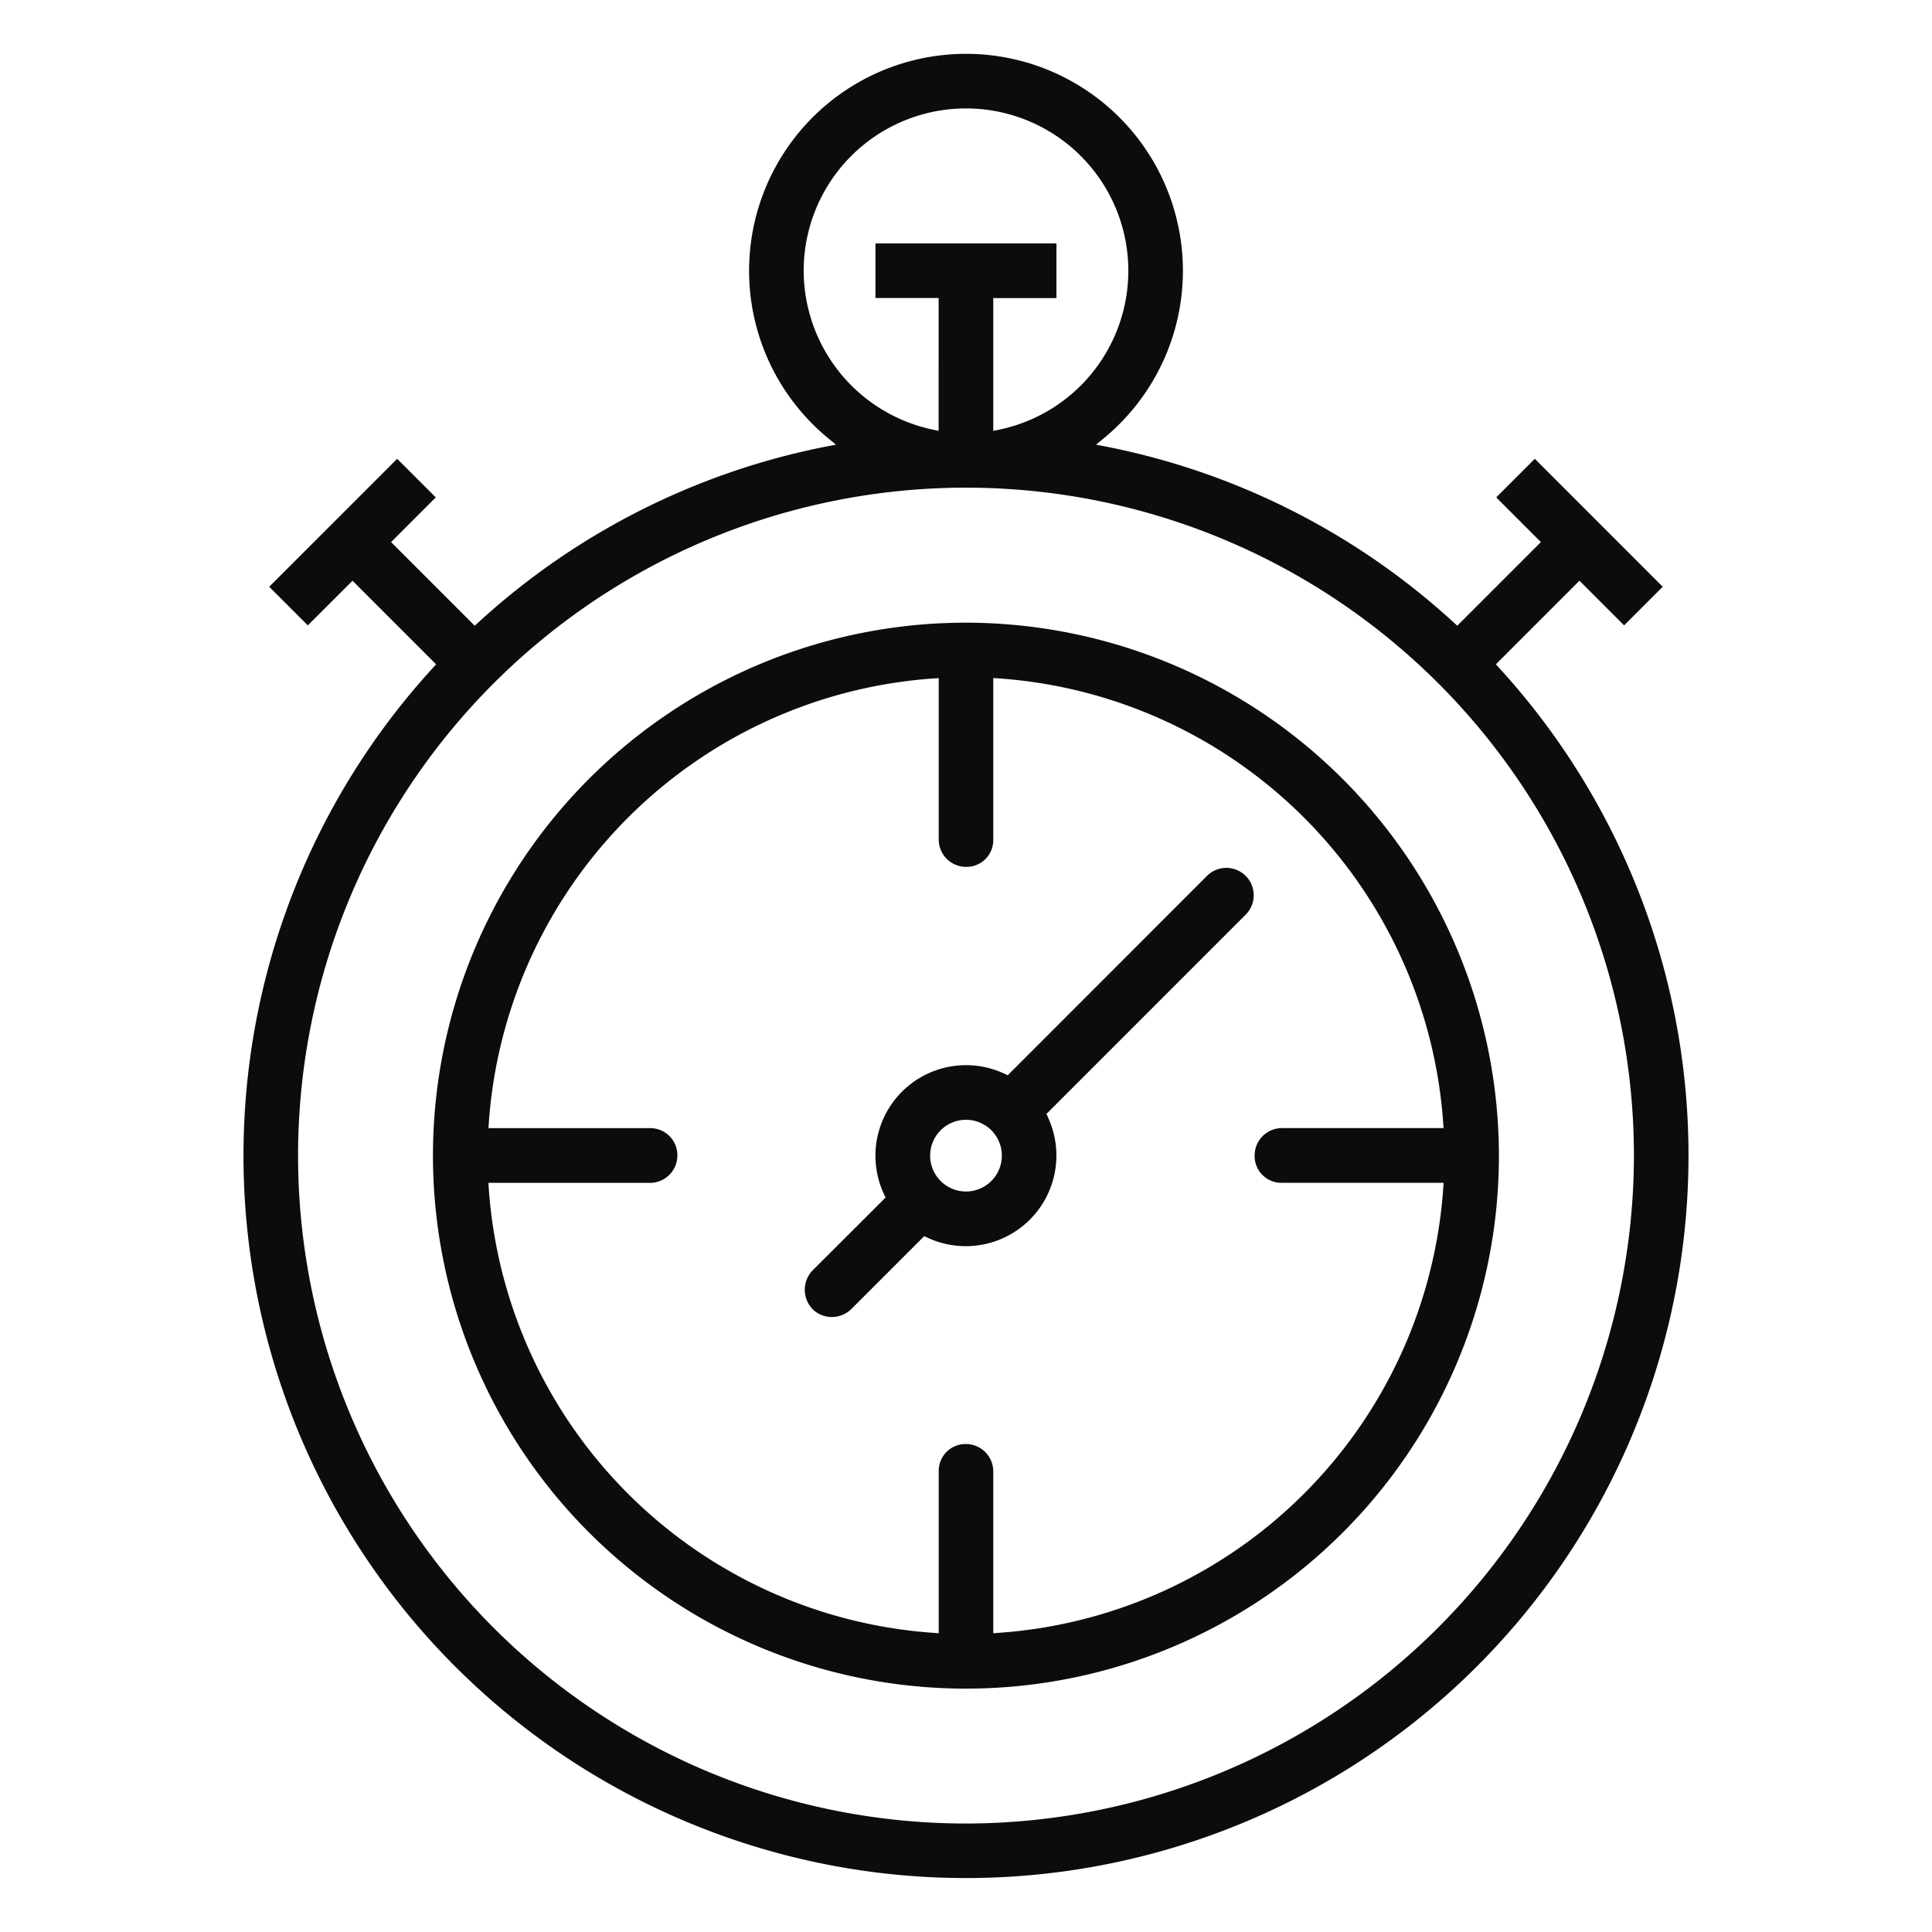 <svg id="Layer_1" data-name="Layer 1" xmlns="http://www.w3.org/2000/svg" viewBox="0 0 33.73 33.73"><defs><style>.cls-1{fill:#0c0c0c;}.cls-2{fill:none;}</style></defs><path class="cls-1" d="M16.865,10.871a9.305,9.305,0,1,0,9.304,9.305A9.315,9.315,0,0,0,16.865,10.871Zm.556,17.637-.08.006V25.677a.478.478,0,0,0-.476-.466.467.467,0,0,0-.476.466v2.837l-.081-.006a8.366,8.366,0,0,1-7.776-7.777l-.005-.08h2.834a.478.478,0,0,0,.465-.477.472.472,0,0,0-.465-.478H8.528l.005-.079a8.367,8.367,0,0,1,7.776-7.773l.08-.005V14.669a.477.477,0,0,0,.476.465.466.466,0,0,0,.476-.465V11.838l.08.005a8.367,8.367,0,0,1,7.776,7.772l.005.08H22.369a.478.478,0,0,0-.465.478.467.467,0,0,0,.465.477h2.834l-.005.079A8.366,8.366,0,0,1,17.421,28.508Z"/><path class="cls-1" d="M18.293,19.496l-.024-.049.038-.037,3.441-3.442a.478.478,0,1,0-.676-.676l-3.478,3.48-.047-.021a1.581,1.581,0,0,0-2.109,2.107l.023.049-.038.038L14.189,22.177a.487.487,0,0,0-.003.678.471.471,0,0,0,.336.138.486.486,0,0,0,.342-.14l1.271-1.271.047.021a1.582,1.582,0,0,0,2.109-2.106Zm-1.428,1.306a.626.626,0,1,1,.626-.626A.627.627,0,0,1,16.865,20.802Z"/><path class="cls-1" d="M26.164,11.651l-.048-.053.025-.025,1.434-1.435.78.78.674-.674L26.796,8.01l-.674.674.78.78-1.46,1.46-.053-.048A12.583,12.583,0,0,0,19.291,7.793l-.156-.03.123-.101a3.787,3.787,0,1,0-4.786,0l.123.101-.156.03a12.579,12.579,0,0,0-6.098,3.083l-.053.048-.025-.025L6.828,9.464l.78-.78L6.934,8.01,4.7,10.244l.674.674.781-.78.053.054,1.406,1.406-.048.053a12.614,12.614,0,1,0,18.598,0ZM14.031,4.727a2.834,2.834,0,1,1,3.4,2.777l-.09.019V5.204h1.103V4.25h-3.16v.953h1.103V7.522l-.09-.019A2.842,2.842,0,0,1,14.031,4.727Zm2.834,27.109a11.661,11.661,0,1,1,11.661-11.66A11.674,11.674,0,0,1,16.865,31.836Z"/><rect class="cls-2" x="-0.001" y="-0.001" width="33.732" height="33.732"/></svg>